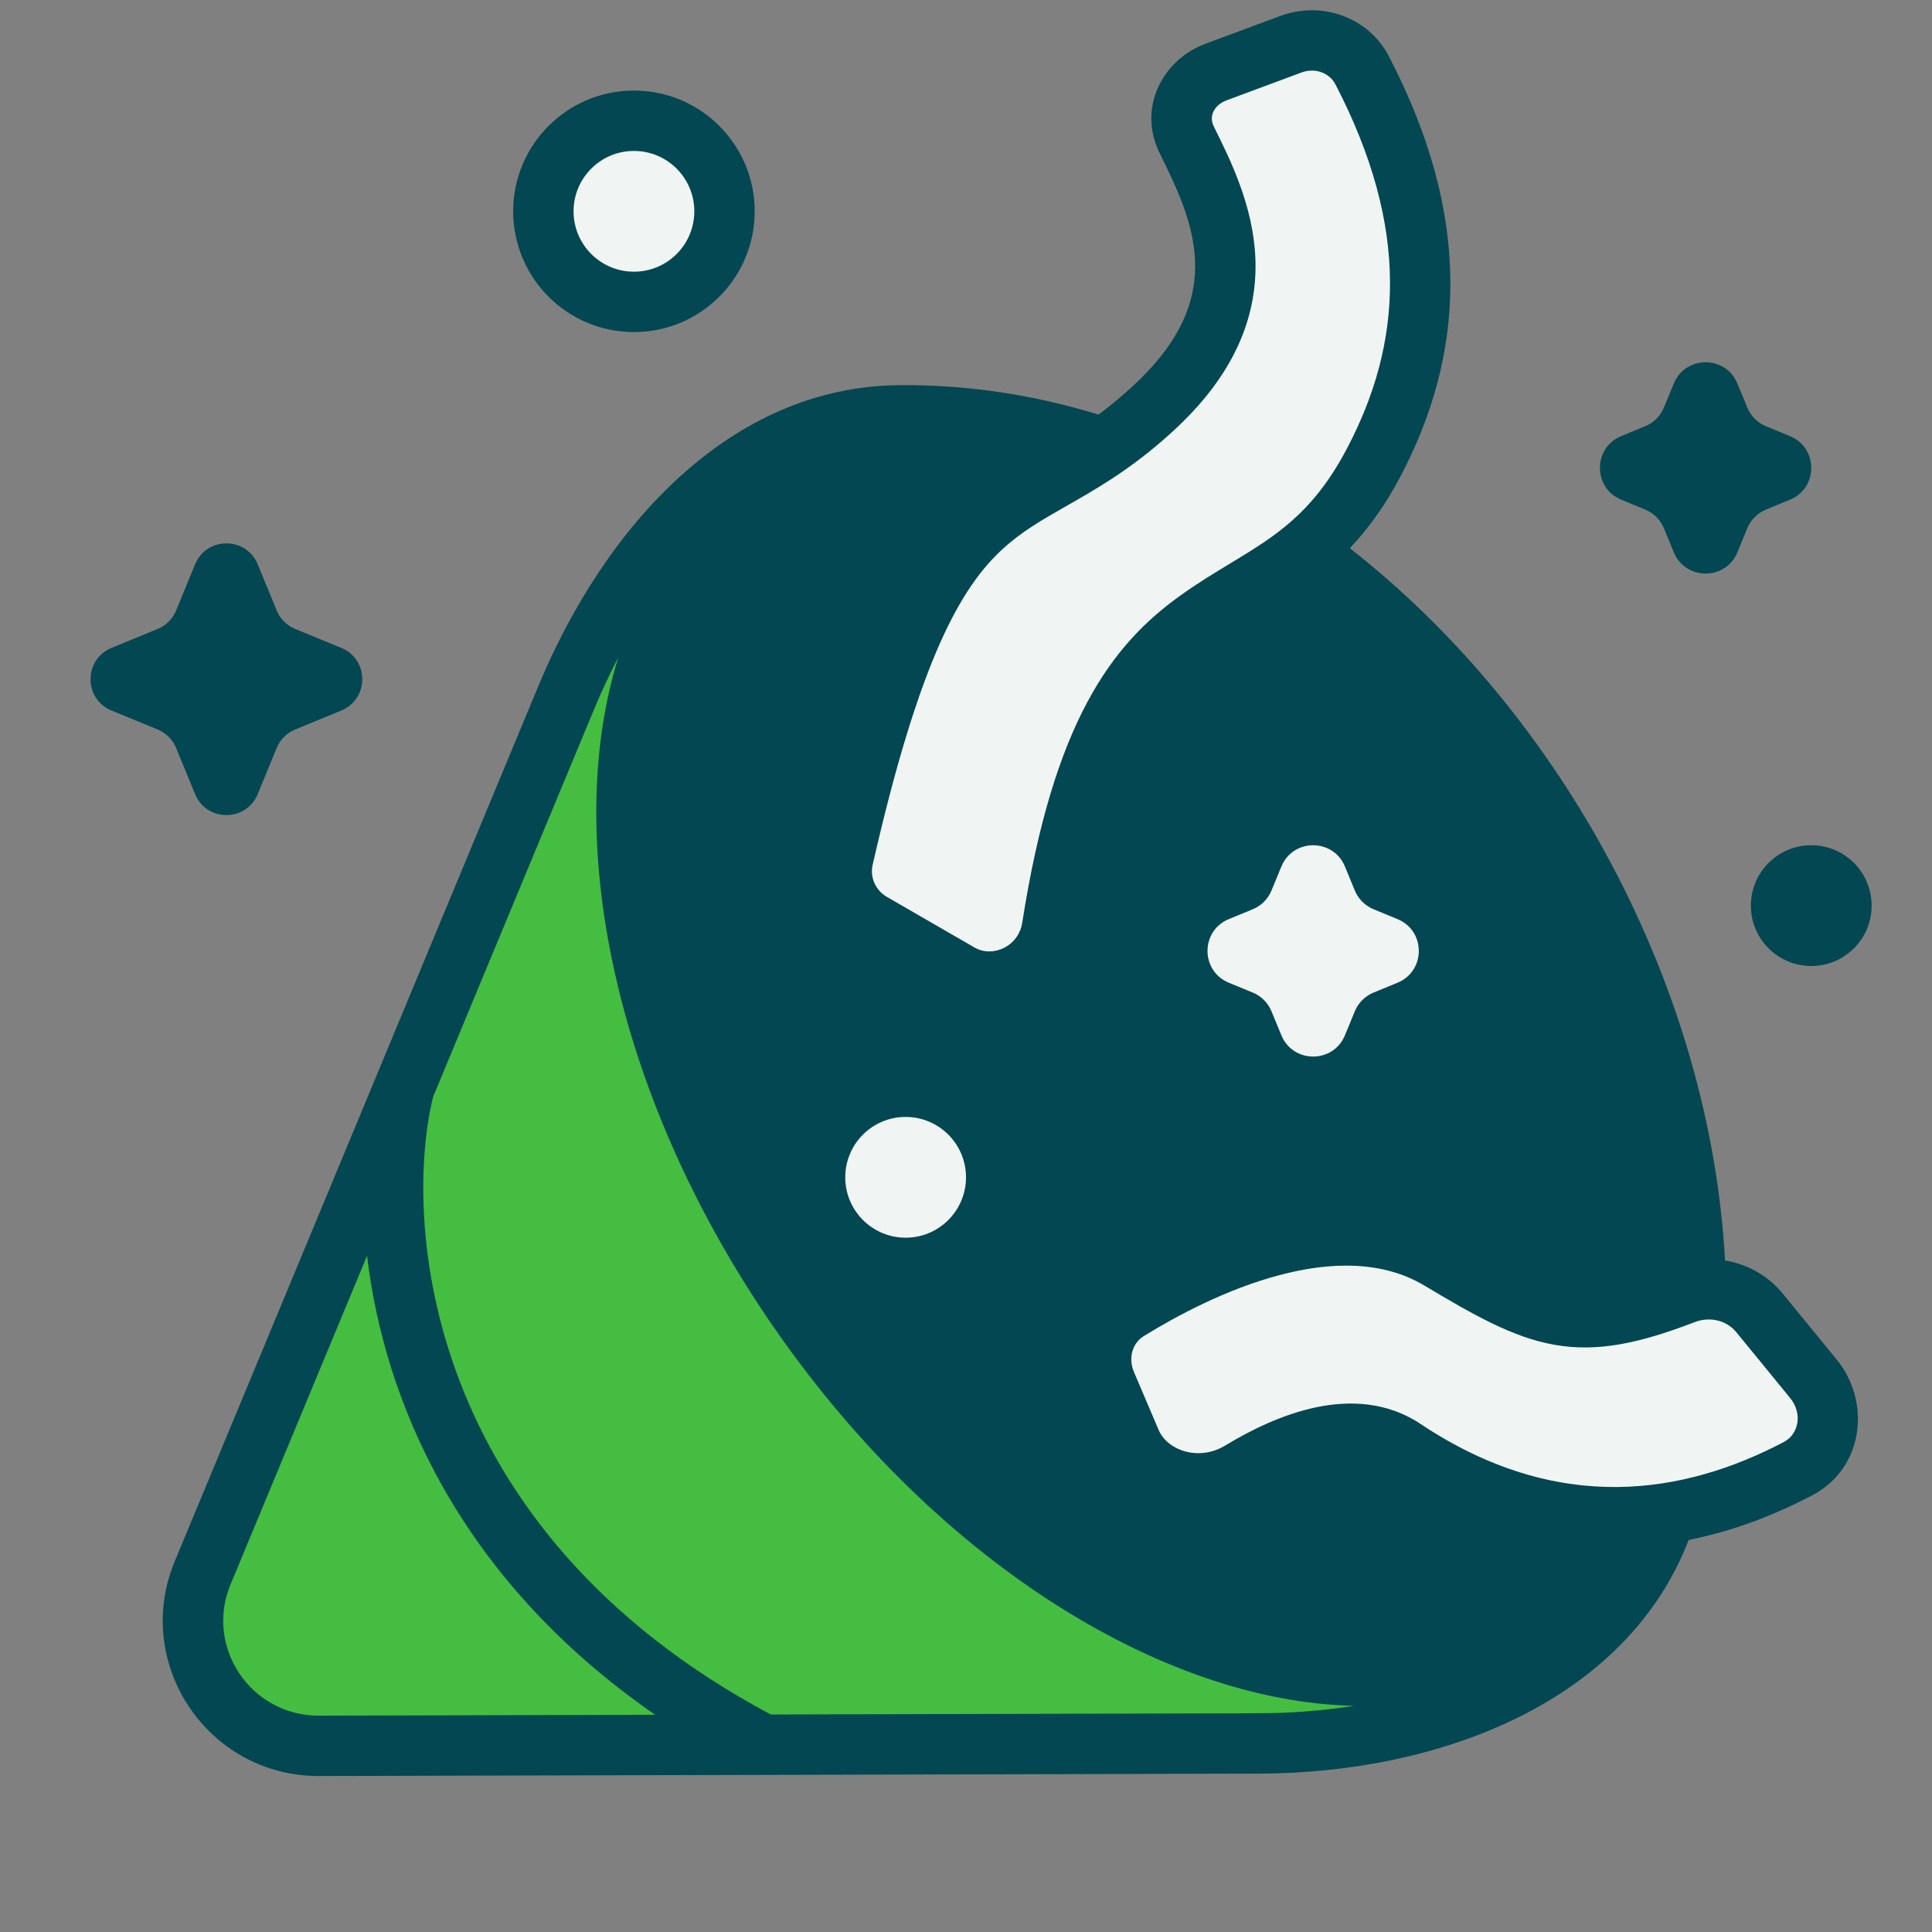 <svg width="80" height="80" viewBox="0 0 80 80" fill="none" xmlns="http://www.w3.org/2000/svg">
<rect x="0" y="0" width="80" height="80" fill="#808080" stroke="none"/>
<path fill-rule="evenodd" clip-rule="evenodd" d="M21.25 8.75C21.25 5.989 23.489 3.75 26.25 3.75C29.011 3.75 31.25 5.989 31.25 8.75C31.25 11.511 29.011 13.75 26.25 13.75C23.489 13.75 21.25 11.511 21.25 8.75Z" fill="#024751"/>
<path d="M53.018 0.66C54.683 0.041 56.646 0.668 57.513 2.337C60.986 9.024 60.671 14.649 57.974 19.76C57.337 20.968 56.629 21.92 55.892 22.699C64.739 29.623 70.818 40.944 71.429 52.193C72.341 52.345 73.201 52.809 73.828 53.576L76.057 56.302C77.462 58.02 77.213 60.772 75.043 61.915C73.487 62.734 71.768 63.4 69.925 63.766C67.321 70.507 59.575 73.423 52.13 73.442L13.209 73.541C8.609 73.553 5.476 68.89 7.236 64.652L22.288 28.417C24.997 21.895 30.166 16.007 37.245 15.948C40.077 15.925 42.838 16.355 45.484 17.167C45.98 16.8 46.495 16.377 47.035 15.868C49.067 13.95 49.548 12.237 49.483 10.774C49.414 9.211 48.724 7.763 48.026 6.357C47.087 4.466 48.134 2.473 49.925 1.808L53.018 0.66Z" fill="#024751"/>
<path d="M77.5 37.5C77.5 38.881 76.381 40 75 40C73.619 40 72.5 38.881 72.5 37.5C72.5 36.119 73.619 35 75 35C76.381 35 77.5 36.119 77.5 37.5Z" fill="#024751"/>
<path d="M8.078 23.369C8.554 22.21 10.195 22.21 10.672 23.369L11.457 25.279C11.6 25.625 11.874 25.901 12.221 26.043L14.131 26.828C15.29 27.304 15.29 28.945 14.131 29.422L12.221 30.207C11.874 30.349 11.6 30.624 11.457 30.971L10.672 32.881C10.195 34.04 8.554 34.04 8.078 32.881L7.293 30.971C7.151 30.624 6.876 30.349 6.529 30.207L4.619 29.422C3.46 28.945 3.46 27.304 4.619 26.828L6.529 26.043C6.876 25.901 7.151 25.625 7.293 25.279L8.078 23.369Z" fill="#024751"/>
<path d="M69.308 15.883C69.791 14.706 71.459 14.706 71.942 15.883L72.35 16.874C72.495 17.226 72.774 17.505 73.126 17.65L74.117 18.058C75.294 18.541 75.294 20.209 74.117 20.692L73.126 21.1C72.774 21.245 72.495 21.524 72.35 21.876L71.942 22.867C71.459 24.044 69.791 24.044 69.308 22.867L68.9 21.876C68.755 21.524 68.476 21.245 68.124 21.1L67.133 20.692C65.956 20.209 65.956 18.541 67.133 18.058L68.124 17.65C68.476 17.505 68.755 17.226 68.9 16.874L69.308 15.883Z" fill="#024751"/>
<path d="M17.932 45.421L24.597 29.376C24.904 28.636 25.24 27.917 25.602 27.225C23.284 34.663 25.401 45.203 31.838 54.663C38.542 64.52 48.071 70.466 56.068 70.634C54.797 70.836 53.474 70.939 52.124 70.942L31.916 70.994C17.439 63.279 16.708 50.438 17.932 45.421Z" fill="#45BD41"/>
<path d="M15.199 51.999L9.545 65.611C8.473 68.19 10.377 71.049 13.203 71.042L27.129 71.006C18.919 65.328 15.898 57.9 15.199 51.999Z" fill="#45BD41"/>
<path d="M23.75 8.75C23.75 7.369 24.869 6.25 26.25 6.25C27.631 6.25 28.75 7.369 28.75 8.75C28.75 10.131 27.631 11.25 26.25 11.25C24.869 11.25 23.75 10.131 23.75 8.75Z" fill="#F0F5F4"/>
<path d="M35 48.75C35 47.369 36.119 46.25 37.5 46.25C38.881 46.25 40 47.369 40 48.75C40 50.131 38.881 51.25 37.5 51.25C36.119 51.25 35 50.131 35 48.75Z" fill="#F0F5F4"/>
<path d="M53.888 3.003C54.47 2.787 55.057 3.031 55.295 3.489C58.406 9.481 58.061 14.239 55.763 18.594C54.353 21.266 52.788 22.212 50.948 23.326C50.29 23.723 49.598 24.142 48.865 24.668C47.492 25.653 46.162 26.942 45.02 29.078C43.893 31.186 42.975 34.067 42.329 38.205C42.174 39.197 41.106 39.67 40.348 39.232L36.723 37.138C36.251 36.865 36.017 36.325 36.134 35.813C38.075 27.291 39.79 24.32 41.513 22.738C42.304 22.01 43.129 21.539 44.179 20.94C44.303 20.869 44.431 20.796 44.562 20.721C45.783 20.019 47.181 19.167 48.751 17.686C51.252 15.325 52.081 12.93 51.981 10.664C51.886 8.511 50.947 6.62 50.277 5.27L50.265 5.246C50.149 5.013 50.161 4.807 50.237 4.637C50.317 4.456 50.496 4.263 50.795 4.152L53.888 3.003Z" fill="#F0F5F4"/>
<path d="M53.058 35.883C53.541 34.706 55.209 34.706 55.692 35.883L56.1 36.874C56.245 37.226 56.524 37.505 56.876 37.65L57.867 38.058C59.044 38.541 59.044 40.209 57.867 40.693L56.876 41.1C56.524 41.245 56.245 41.524 56.1 41.876L55.692 42.867C55.209 44.044 53.541 44.044 53.058 42.867L52.65 41.876C52.505 41.524 52.226 41.245 51.874 41.1L50.883 40.693C49.706 40.209 49.706 38.541 50.883 38.058L51.874 37.65C52.226 37.505 52.505 37.226 52.65 36.874L53.058 35.883Z" fill="#F0F5F4"/>
<path d="M47.361 55.325C48.734 54.477 50.78 53.385 52.954 52.806C55.142 52.223 57.266 52.208 58.982 53.233C61.05 54.469 62.662 55.385 64.371 55.686C66.149 55.998 67.879 55.628 70.174 54.746C70.816 54.499 71.505 54.684 71.893 55.159L74.122 57.884C74.676 58.562 74.447 59.403 73.878 59.703C69.746 61.878 64.526 62.765 58.818 58.96C57.442 58.043 55.893 57.983 54.506 58.271C53.132 58.557 51.81 59.203 50.726 59.86C49.649 60.513 48.342 60.069 47.977 59.212L46.957 56.817C46.698 56.209 46.909 55.604 47.361 55.325Z" fill="#F0F5F4"/>
</svg>
